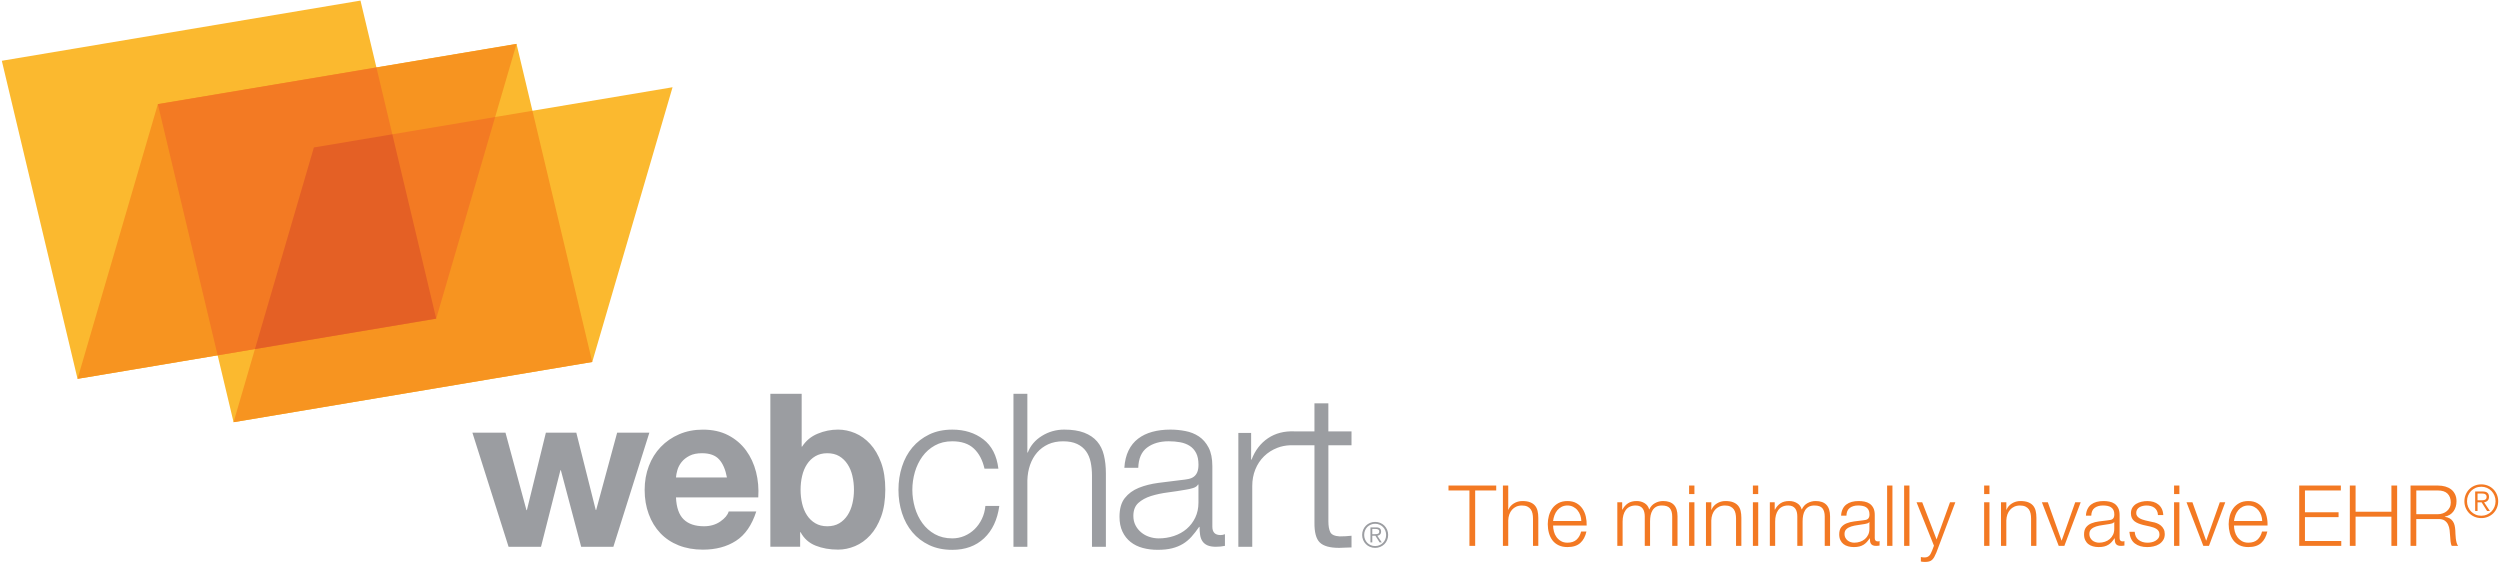 <svg xmlns="http://www.w3.org/2000/svg" width="320" height="72" viewBox="-0.232 -0.074 320 72" enable-background="new -0.232 -0.074 320 72"><path fill="#FBB92F" d="M67.92 14.104l-2.037-8.558-17.934 3.01L45.91 0 0 7.706l9.693 40.71 17.934-3.008 2.038 8.556 45.91-7.707 10.28-35.164z"/><path fill="#F79420" d="M9.693 48.417L32.4 44.605l-2.735 9.36 45.91-7.708-7.654-32.152-4.774.8 2.737-9.36-45.91 7.71z"/><path fill="#F37A23" d="M55.603 40.71l7.543-25.804-13.16 2.21-2.037-8.558-27.978 4.696 7.656 32.154 4.772-.803z"/><path fill="#E46025" d="M39.944 18.8L32.4 44.606l23.203-3.895-5.617-23.594z"/><path fill="#9B9DA1" d="M74.158 69.914l-2.6-9.8h-.056l-2.485 9.8h-4.152l-4.63-14.604h4.235l2.684 9.912h.056l2.43-9.912h3.896l2.485 9.887h.058l2.683-9.887h4.124L78.28 69.914H74.16zM87.282 66.41c.6.584 1.467.877 2.597.877.808 0 1.505-.205 2.088-.607.585-.404.942-.834 1.073-1.285h3.53c-.564 1.752-1.43 3.004-2.598 3.756-1.168.755-2.58 1.13-4.236 1.13-1.15 0-2.183-.186-3.104-.55-.923-.368-1.705-.89-2.345-1.567-.64-.68-1.134-1.486-1.48-2.43-.35-.94-.524-1.977-.524-3.105 0-1.092.178-2.107.536-3.05.356-.942.864-1.757 1.524-2.444.658-.686 1.444-1.23 2.358-1.623.914-.395 1.924-.593 3.035-.593 1.243 0 2.327.238 3.248.72.924.48 1.68 1.128 2.275 1.935.592.81 1.02 1.734 1.285 2.768.262 1.037.355 2.12.282 3.248H86.293c.057 1.296.386 2.238.99 2.822zm4.53-7.682c-.477-.527-1.208-.79-2.187-.79-.638 0-1.17.106-1.595.325-.422.217-.762.484-1.016.803-.255.32-.434.662-.538 1.02-.103.357-.164.676-.183.957h6.523c-.187-1.014-.523-1.788-1.003-2.315zM102.382 50.335v6.754h.057c.49-.753 1.15-1.304 1.99-1.65.837-.35 1.708-.524 2.614-.524.732 0 1.456.15 2.174.45.715.302 1.36.765 1.933 1.386.575.623 1.042 1.418 1.4 2.387.356.97.536 2.122.536 3.456 0 1.34-.18 2.49-.535 3.46-.358.97-.825 1.767-1.4 2.388-.57.62-1.217 1.084-1.932 1.385-.718.3-1.44.45-2.174.45-1.074 0-2.035-.17-2.882-.51-.846-.338-1.488-.912-1.92-1.72h-.057v1.864h-3.813v-19.58h4.01zm6.495 10.51c-.13-.564-.338-1.063-.62-1.494-.283-.433-.636-.778-1.06-1.032-.423-.252-.936-.38-1.54-.38-.583 0-1.09.128-1.524.38-.434.254-.79.6-1.073 1.033-.283.433-.49.93-.62 1.495-.134.566-.198 1.16-.198 1.78 0 .603.064 1.187.197 1.75.13.565.337 1.064.62 1.497.283.434.64.777 1.073 1.03.433.255.94.384 1.525.384.603 0 1.115-.13 1.54-.383.423-.254.776-.598 1.058-1.03.283-.435.49-.933.62-1.497.134-.564.2-1.148.2-1.75 0-.62-.066-1.214-.2-1.78zM124.425 57.343c-.657-.62-1.58-.932-2.767-.932-.845 0-1.59.18-2.23.538-.64.357-1.173.828-1.595 1.412-.423.584-.745 1.25-.962 1.99-.214.746-.323 1.504-.323 2.275s.11 1.527.324 2.273c.218.744.54 1.406.963 1.99.422.584.955 1.055 1.594 1.412.642.357 1.386.537 2.23.537.547 0 1.064-.104 1.554-.31.49-.208.923-.497 1.3-.862.376-.37.688-.805.934-1.314.244-.507.396-1.062.45-1.665h1.782c-.247 1.77-.896 3.148-1.948 4.137-1.056.988-2.41 1.482-4.07 1.482-1.11 0-2.093-.2-2.95-.605-.856-.407-1.576-.958-2.16-1.653-.584-.695-1.028-1.512-1.326-2.44-.304-.937-.454-1.93-.454-2.98 0-1.056.15-2.048.454-2.98.298-.934.742-1.748 1.325-2.445.584-.695 1.304-1.25 2.16-1.666.858-.414 1.842-.62 2.952-.62 1.562 0 2.883.413 3.968 1.24 1.082.83 1.726 2.083 1.932 3.76h-1.778c-.244-1.092-.698-1.952-1.357-2.573zM131.27 50.335v7.518h.055c.34-.885.94-1.596 1.81-2.133.863-.535 1.814-.805 2.85-.805 1.018 0 1.87.13 2.557.395.687.264 1.237.635 1.652 1.117.414.48.706 1.068.873 1.764.17.698.255 1.48.255 2.345v9.38h-1.78v-9.097c0-.62-.057-1.2-.168-1.736-.113-.535-.31-1.004-.594-1.398-.283-.396-.665-.707-1.144-.932-.478-.227-1.078-.34-1.792-.34-.715 0-1.353.127-1.906.38-.556.257-1.027.605-1.413 1.048-.387.44-.687.97-.904 1.582-.214.61-.33 1.273-.35 1.99v8.502h-1.78v-19.58h1.78zM144.218 57.6c.3-.624.71-1.13 1.227-1.524.518-.396 1.127-.69 1.823-.877.696-.19 1.47-.284 2.314-.284.642 0 1.28.06 1.92.186.64.12 1.215.35 1.725.69.51.34.922.815 1.242 1.427.318.61.48 1.407.48 2.384v7.74c0 .715.348 1.072 1.045 1.072.207 0 .396-.037.566-.113v1.494c-.208.04-.393.068-.55.088-.162.02-.363.03-.607.03-.453 0-.816-.065-1.086-.187-.274-.12-.486-.297-.638-.523-.152-.227-.25-.492-.297-.805-.046-.31-.07-.652-.07-1.03h-.056c-.322.472-.645.89-.975 1.257-.33.367-.696.674-1.1.918-.407.244-.867.434-1.384.564-.52.132-1.135.196-1.85.196-.678 0-1.315-.08-1.907-.24-.593-.158-1.11-.414-1.553-.762-.44-.348-.792-.79-1.043-1.328-.256-.537-.38-1.172-.38-1.906 0-1.016.225-1.813.676-2.385.45-.574 1.048-1.012 1.793-1.314.745-.3 1.58-.51 2.514-.634.93-.123 1.878-.24 2.84-.354.374-.037.704-.084.988-.14.283-.058.517-.155.705-.298.188-.14.334-.334.437-.578.103-.244.156-.564.156-.96 0-.603-.1-1.097-.296-1.48-.198-.388-.47-.696-.818-.92-.35-.226-.755-.382-1.217-.468-.46-.084-.956-.127-1.482-.127-1.127 0-2.05.27-2.765.808-.717.537-1.093 1.396-1.13 2.584h-1.78c.052-.847.232-1.582.533-2.203zm8.893 4.35c-.11.206-.328.356-.647.45-.322.096-.604.16-.85.195-.75.133-1.53.252-2.33.357-.8.102-1.528.258-2.187.463-.66.21-1.2.506-1.624.89-.423.388-.635.937-.635 1.65 0 .454.09.853.27 1.202.176.35.418.65.72.904s.65.45 1.045.58c.395.132.8.198 1.212.198.678 0 1.328-.104 1.95-.31.62-.208 1.163-.51 1.625-.905.458-.395.826-.875 1.1-1.44.27-.565.41-1.204.41-1.92v-2.315h-.06zM172.762 56.92v-1.778h-2.965V51.55h-1.78v3.592h-2.54c-1.317-.057-2.453.236-3.404.875-.95.64-1.65 1.553-2.103 2.738h-.058V55.34h-1.636v14.573h1.78v-7.768c0-.77.13-1.482.395-2.133.264-.65.635-1.21 1.114-1.68.48-.47 1.052-.834 1.712-1.088.49-.19 1.024-.297 1.602-.324h3.14v9.883c-.017 1.244.208 2.096.68 2.557.47.463 1.298.693 2.484.693.265 0 .528-.012.79-.03.266-.02.53-.026.79-.026V68.5c-.507.057-1.015.084-1.522.084-.642-.037-1.04-.22-1.2-.55-.16-.33-.24-.786-.24-1.37v-9.742h2.962zM176.443 66.857c.203.086.38.203.53.354.146.15.264.33.35.53.085.203.128.422.128.654 0 .236-.042.453-.128.654-.085.2-.202.377-.35.525-.15.15-.326.266-.53.352s-.42.13-.655.13c-.236 0-.455-.044-.658-.13s-.38-.2-.528-.352c-.15-.148-.266-.324-.352-.525-.084-.2-.128-.418-.128-.654 0-.232.044-.45.128-.654.086-.2.2-.38.352-.53.148-.15.324-.267.527-.353.202-.084.42-.127.657-.127.235 0 .453.043.656.127zm-1.217.223c-.17.074-.32.176-.446.303-.123.13-.222.28-.292.45-.07.175-.106.36-.106.562 0 .2.036.387.106.56.07.173.17.323.292.45.125.13.275.23.446.305s.358.11.562.11c.2 0 .385-.036.557-.11.17-.074.32-.176.445-.305.125-.127.223-.277.295-.45.07-.173.107-.36.107-.56 0-.2-.037-.387-.107-.56-.072-.173-.17-.323-.295-.452-.125-.127-.275-.23-.445-.303-.172-.076-.357-.113-.557-.113-.204 0-.392.036-.562.113zm-.042 2.275V67.43h.737c.22 0 .377.046.478.138.1.092.148.225.148.396 0 .084-.01.158-.036.22-.026.062-.06.114-.105.157-.045.046-.096.08-.155.105-.058.025-.12.043-.185.057l.572.854h-.277l-.54-.854h-.4v.854h-.236zm.76-1.063c.07-.004.133-.018.187-.037.056-.02.098-.055.132-.102.032-.045.048-.11.048-.19 0-.067-.013-.122-.038-.165s-.06-.074-.103-.1-.093-.043-.147-.053c-.054-.008-.11-.012-.17-.012h-.433v.667h.314c.07 0 .14-.002.21-.008z"/><path fill="#F37923" d="M191.284 62.078v.63h-2.694v7.09h-.735v-7.09h-2.68v-.63h6.11zM192.822 62.078v3.104h.02c.13-.338.362-.61.694-.816.332-.205.695-.307 1.092-.307.39 0 .716.048.978.15.265.1.474.24.634.427.158.184.27.408.335.676.064.266.096.566.096.896v3.59h-.68v-3.483c0-.236-.02-.46-.065-.664-.042-.205-.118-.385-.226-.535-.11-.152-.255-.27-.44-.357-.183-.085-.41-.128-.687-.128-.273 0-.516.05-.73.146-.21.098-.39.23-.54.4-.146.168-.262.37-.346.605-.082.232-.127.488-.135.762V69.8h-.682v-7.722h.682zM198.668 67.957c.066.262.177.498.328.707.15.21.342.383.572.518.23.14.51.207.834.207.498 0 .887-.132 1.168-.39.28-.262.477-.605.583-1.04h.68c-.142.636-.407 1.126-.792 1.472-.386.346-.932.52-1.638.52-.44 0-.82-.078-1.14-.234-.322-.154-.584-.367-.787-.637-.2-.27-.35-.583-.448-.94-.098-.355-.146-.732-.146-1.13 0-.368.05-.728.147-1.08.1-.353.248-.67.448-.946.203-.277.465-.5.786-.672.32-.168.702-.252 1.142-.252.447 0 .827.09 1.146.27s.574.416.774.71c.197.29.338.624.426 1.003.086.38.123.764.11 1.152h-4.296c0 .242.035.498.106.762zm3.373-2.084c-.084-.236-.2-.45-.352-.63-.15-.187-.335-.333-.552-.444s-.462-.17-.734-.17c-.282 0-.53.058-.746.17s-.4.257-.553.442c-.152.182-.273.396-.363.637-.09.24-.148.487-.178.74h3.613c-.007-.26-.053-.51-.134-.747zM207.408 64.218v.94h.033c.18-.345.417-.614.708-.81.293-.195.664-.29 1.12-.29.366 0 .702.09 1 .27s.5.452.6.82c.166-.368.41-.642.735-.82.323-.18.67-.27 1.04-.27 1.23 0 1.846.65 1.846 1.956v3.783h-.68v-3.752c0-.46-.098-.813-.293-1.055-.193-.24-.537-.36-1.027-.36-.296 0-.54.056-.734.167-.195.11-.35.262-.465.45s-.196.4-.245.642c-.045.24-.07.49-.07.75v3.157h-.678v-3.783c0-.188-.023-.367-.063-.535-.04-.17-.104-.32-.193-.444-.09-.127-.21-.227-.36-.3-.152-.07-.335-.106-.552-.106-.29 0-.54.053-.75.156-.216.105-.388.25-.52.434-.136.184-.233.4-.3.648s-.098.52-.098.816v3.113h-.678v-5.58h.626zM216.654 62.078v1.092h-.682v-1.092h.682zm0 2.14v5.58h-.682v-5.58h.682zM218.817 64.218v.963h.022c.128-.337.36-.608.692-.815.328-.205.695-.307 1.09-.307.39 0 .715.05.978.15.262.102.474.242.635.428.157.184.27.408.334.676.064.266.095.566.095.896v3.59h-.682v-3.482c0-.236-.02-.46-.064-.664-.043-.205-.118-.385-.226-.535-.11-.152-.256-.27-.44-.357-.183-.086-.413-.13-.687-.13s-.518.05-.73.147c-.214.098-.394.23-.54.4-.15.168-.262.37-.346.605-.08.232-.126.488-.135.762v3.254h-.682v-5.58h.684zM224.82 62.078v1.092h-.682v-1.092h.682zm0 2.14v5.58h-.682v-5.58h.682zM226.93 64.218v.94h.033c.18-.345.418-.614.71-.81.29-.195.665-.29 1.118-.29.37 0 .702.09 1 .27.3.18.5.452.6.82.167-.368.41-.642.735-.82.326-.18.67-.27 1.04-.27 1.232 0 1.85.65 1.85 1.956v3.783h-.682v-3.752c0-.46-.1-.813-.293-1.055-.194-.24-.538-.36-1.028-.36-.295 0-.54.056-.734.167s-.35.262-.465.45-.197.4-.242.642c-.047.24-.07.49-.07.75v3.157h-.68v-3.783c0-.188-.02-.367-.06-.535-.04-.17-.104-.32-.194-.444-.093-.127-.212-.227-.363-.3-.152-.07-.335-.106-.552-.106-.286 0-.537.053-.75.156-.212.105-.387.25-.52.434-.135.184-.233.4-.298.648s-.096.52-.096.816v3.113h-.682v-5.58h.626zM235.628 65.085c.115-.238.27-.434.47-.584.197-.15.432-.263.695-.335.268-.072.564-.107.888-.107.246 0 .49.023.736.07.244.045.467.135.66.264s.354.313.477.547c.12.23.184.538.184.913v2.96c0 .276.132.413.4.413.078 0 .15-.014.216-.045v.575c-.08.016-.15.025-.21.03-.063.01-.14.013-.234.013-.173 0-.312-.023-.418-.07-.104-.047-.183-.113-.242-.2-.057-.085-.096-.188-.112-.308-.02-.12-.03-.25-.03-.395h-.02c-.12.18-.245.34-.372.482-.126.14-.268.256-.423.35-.154.094-.332.166-.53.217s-.433.076-.706.076c-.262 0-.504-.03-.73-.094-.227-.06-.426-.156-.596-.29-.167-.134-.3-.304-.398-.51-.096-.204-.146-.448-.146-.728 0-.39.086-.695.258-.914.176-.22.403-.39.688-.504.285-.115.605-.197.963-.242.357-.05.72-.094 1.087-.135.144-.016.27-.033.378-.057.11-.02.2-.06.27-.11.074-.056.13-.13.17-.224.04-.094.06-.215.06-.367 0-.232-.038-.42-.114-.568s-.18-.264-.314-.352c-.133-.086-.287-.145-.465-.178s-.366-.05-.566-.05c-.433 0-.784.105-1.06.31-.273.205-.418.535-.432.99h-.682c.015-.324.086-.605.202-.842zm3.404 1.665c-.042.08-.127.137-.248.172-.124.037-.23.063-.323.076-.29.05-.585.096-.892.137-.308.04-.586.098-.84.178-.25.08-.46.193-.62.342-.163.146-.244.357-.244.63 0 .175.034.327.104.46.067.135.16.25.275.348.113.096.248.172.4.22.148.052.304.077.465.077.26 0 .506-.04.746-.12.236-.08.444-.194.622-.345.175-.152.315-.336.42-.553.103-.215.157-.46.157-.734v-.888h-.02zM242 62.078v7.72h-.682v-7.72H242zM244.177 62.078v7.72h-.682v-7.72h.682zM245.813 64.218l1.836 4.758 1.72-4.758h.682l-2.422 6.424c-.102.238-.194.434-.28.59-.09.154-.185.277-.288.367-.105.09-.23.153-.367.194-.14.04-.32.06-.537.06-.135-.01-.242-.015-.318-.017-.076-.004-.14-.018-.2-.04v-.57l.233.038c.076.01.152.014.23.014.153 0 .277-.02.375-.065.096-.043.18-.102.254-.178.073-.074.133-.168.184-.275s.104-.23.162-.357l.237-.627-2.228-5.56h.726zM254.418 62.078v1.092h-.682v-1.092h.682zm0 2.14v5.58h-.682v-5.58h.682zM256.58 64.218v.963h.023c.13-.337.36-.608.69-.815.33-.205.697-.307 1.09-.307.394 0 .717.05.98.15.263.102.474.242.634.428.158.184.27.408.336.676.064.266.096.566.096.896v3.59h-.683v-3.482c0-.236-.02-.46-.064-.664-.043-.205-.12-.385-.226-.535-.11-.152-.257-.27-.438-.357-.185-.086-.415-.13-.69-.13s-.518.05-.728.147c-.214.098-.394.23-.54.4-.15.168-.263.37-.348.605-.08.232-.126.488-.135.762v3.254h-.683v-5.58h.683zM261.89 64.218l1.753 4.898h.022l1.73-4.898h.702l-2.09 5.58h-.723l-2.152-5.58h.76zM266.968 65.085c.116-.238.27-.434.47-.584.197-.15.432-.263.696-.335.267-.072.563-.107.887-.107.246 0 .49.023.736.07.244.045.467.135.662.264.193.13.352.313.475.547.12.23.184.538.184.913v2.96c0 .276.133.413.4.413.078 0 .15-.014.217-.045v.575c-.08.016-.15.025-.212.03-.062.01-.138.013-.233.013-.173 0-.312-.023-.418-.07-.104-.047-.183-.113-.242-.2-.056-.085-.096-.188-.112-.308-.02-.12-.028-.25-.028-.395h-.022c-.12.18-.245.34-.37.482-.128.14-.27.256-.424.35s-.333.166-.53.217c-.196.05-.434.076-.706.076-.262 0-.504-.03-.73-.094-.228-.06-.427-.156-.596-.29-.17-.134-.302-.304-.4-.51-.095-.204-.145-.448-.145-.728 0-.39.087-.695.26-.914.174-.22.4-.39.686-.504.285-.115.605-.197.963-.242.357-.05.72-.094 1.088-.135.143-.016.27-.033.377-.057.11-.02.2-.06.27-.11.075-.056.132-.13.17-.224s.06-.215.06-.367c0-.232-.037-.42-.112-.568-.076-.148-.18-.264-.315-.352-.133-.086-.287-.145-.465-.178s-.365-.05-.566-.05c-.434 0-.785.105-1.06.31-.274.205-.418.535-.433.99h-.683c.015-.324.086-.605.2-.842zm3.404 1.665c-.042.08-.126.137-.247.172-.125.037-.23.063-.324.076-.29.05-.585.096-.892.137-.307.04-.586.098-.84.178-.25.08-.46.193-.62.342-.162.146-.243.357-.243.63 0 .175.033.327.104.46.066.135.16.25.274.348.113.096.248.172.4.22.15.052.305.077.465.077.258 0 .506-.04.745-.12.236-.08.445-.194.622-.345.175-.152.315-.336.42-.553.104-.215.157-.46.157-.734v-.888h-.022zM275.854 65.306c-.08-.154-.186-.283-.317-.385-.133-.1-.288-.173-.46-.22-.175-.047-.357-.07-.552-.07-.152 0-.305.016-.46.05s-.298.085-.427.16c-.13.075-.234.175-.313.298-.082.123-.12.275-.12.453 0 .153.038.282.114.386s.17.193.286.266c.113.072.24.13.377.178.14.047.262.084.378.115l.91.205c.194.027.387.08.578.156s.36.174.51.297c.146.123.267.273.36.455.095.18.14.393.14.637 0 .303-.066.56-.205.773-.135.213-.31.387-.523.52-.21.133-.453.23-.72.285-.267.06-.528.088-.79.088-.652 0-1.186-.155-1.594-.466-.408-.31-.64-.807-.698-1.492h.682c.03.463.196.81.504 1.045s.687.352 1.14.352c.167 0 .34-.02.514-.056.178-.035.34-.096.492-.184.152-.086.275-.195.375-.33.096-.133.143-.297.143-.49 0-.166-.033-.307-.1-.418s-.162-.205-.277-.28-.247-.14-.394-.19c-.148-.05-.298-.094-.447-.13l-.88-.194c-.222-.06-.428-.125-.613-.2-.188-.075-.352-.17-.492-.28-.14-.113-.252-.248-.33-.41s-.118-.363-.118-.6c0-.283.062-.525.188-.727.124-.2.29-.362.49-.485.203-.123.428-.213.676-.27.25-.058.497-.085.74-.085.282 0 .544.035.786.107s.454.184.637.336c.186.15.332.338.44.56.106.226.168.49.183.792h-.682c-.005-.213-.05-.395-.13-.55zM278.73 62.078v1.092h-.682v-1.092h.68zm0 2.14v5.58h-.682v-5.58h.68zM280.4 64.218l1.75 4.898h.02l1.732-4.898h.7l-2.085 5.58h-.725l-2.15-5.58h.757zM285.822 67.957c.068.262.178.498.33.707s.344.383.57.518c.232.14.51.207.834.207.5 0 .888-.132 1.17-.39.28-.262.475-.605.582-1.04h.682c-.145.636-.408 1.126-.795 1.472-.385.346-.932.52-1.64.52-.438 0-.817-.078-1.14-.234-.32-.154-.582-.367-.782-.637-.202-.27-.353-.583-.45-.94-.096-.355-.146-.732-.146-1.13 0-.368.05-.728.146-1.08.098-.353.248-.67.45-.946.2-.277.462-.5.782-.672.322-.168.7-.252 1.14-.252.45 0 .832.09 1.147.27.318.18.574.416.774.71.197.29.34.624.425 1.003.09.38.126.764.11 1.152h-4.293c.002.242.035.498.105.762zm3.373-2.084c-.084-.236-.2-.45-.352-.63-.152-.187-.335-.333-.552-.444s-.46-.17-.734-.17c-.28 0-.53.058-.746.17s-.4.257-.55.442c-.15.182-.272.396-.362.637-.09.24-.148.487-.18.74h3.612c-.008-.26-.053-.51-.135-.747zM299.398 62.078v.63h-4.596v2.788h4.303v.627h-4.303v3.05h4.648v.626h-5.384v-7.722h5.332zM301.284 62.078v3.352h4.585v-3.352h.733v7.72h-.734v-3.74h-4.586v3.74h-.735v-7.72h.734zM311.855 62.078c.318 0 .616.04.903.12.284.08.532.2.746.362.212.16.38.37.507.627s.19.557.19.902c0 .49-.127.915-.378 1.274-.253.36-.628.592-1.126.693v.02c.253.036.46.103.627.2s.302.223.406.373c.103.152.18.326.228.525.045.197.075.412.09.643.008.13.017.287.02.475.01.19.024.377.044.57.022.19.057.37.104.54.05.17.11.302.19.394h-.812c-.043-.072-.076-.16-.102-.264-.025-.105-.045-.213-.057-.326-.008-.11-.02-.22-.025-.33-.008-.107-.014-.2-.022-.28-.015-.274-.036-.546-.07-.815-.03-.27-.102-.512-.206-.725-.104-.213-.256-.385-.453-.514-.198-.13-.472-.188-.817-.174h-2.79v3.427h-.735v-7.72h3.537zm-.054 3.666c.224 0 .44-.033.638-.104.203-.068.38-.166.53-.297.15-.13.272-.287.362-.47.09-.185.135-.395.135-.634 0-.476-.137-.85-.41-1.124-.273-.275-.693-.41-1.254-.41h-2.747v3.037h2.748zM318.227 62.09c.264.108.492.263.686.458.193.193.346.424.457.69.11.26.166.546.166.847 0 .307-.057.588-.166.85-.11.262-.264.49-.457.686-.193.194-.422.345-.686.456-.264.11-.547.166-.854.166-.308 0-.592-.057-.855-.166-.264-.11-.49-.262-.686-.455-.193-.194-.345-.423-.456-.685-.11-.262-.166-.543-.166-.85 0-.3.056-.586.166-.848.11-.266.263-.496.456-.69.194-.194.422-.35.686-.458s.548-.167.855-.167c.307 0 .59.057.854.166zm-1.584.286c-.222.096-.416.23-.578.395-.162.17-.29.364-.38.59-.092.224-.138.466-.138.726s.046.502.138.727c.09.225.218.42.38.586.162.167.356.298.578.395.223.096.467.145.73.145.26 0 .5-.05.723-.145.223-.098.418-.23.58-.396.16-.167.29-.362.382-.587s.142-.467.142-.727-.05-.502-.142-.727-.22-.42-.383-.59c-.16-.165-.356-.298-.58-.394s-.462-.145-.722-.145c-.264.002-.508.05-.73.146zm-.055 2.96v-2.5h.96c.282 0 .487.058.618.177.13.117.193.29.193.514 0 .107-.017.203-.05.285-.033.082-.078.15-.135.205-.06.057-.126.102-.202.137-.076.03-.156.055-.24.07l.744 1.11h-.362l-.7-1.11h-.52v1.11h-.307zm.992-1.383c.09-.006.17-.02.24-.047.07-.03.125-.07.17-.133.04-.06.062-.14.062-.246 0-.09-.018-.16-.05-.217-.034-.053-.077-.096-.134-.13s-.12-.056-.19-.065c-.068-.012-.142-.018-.22-.018h-.564v.867h.41c.09 0 .184-.002.276-.01z"/></svg>